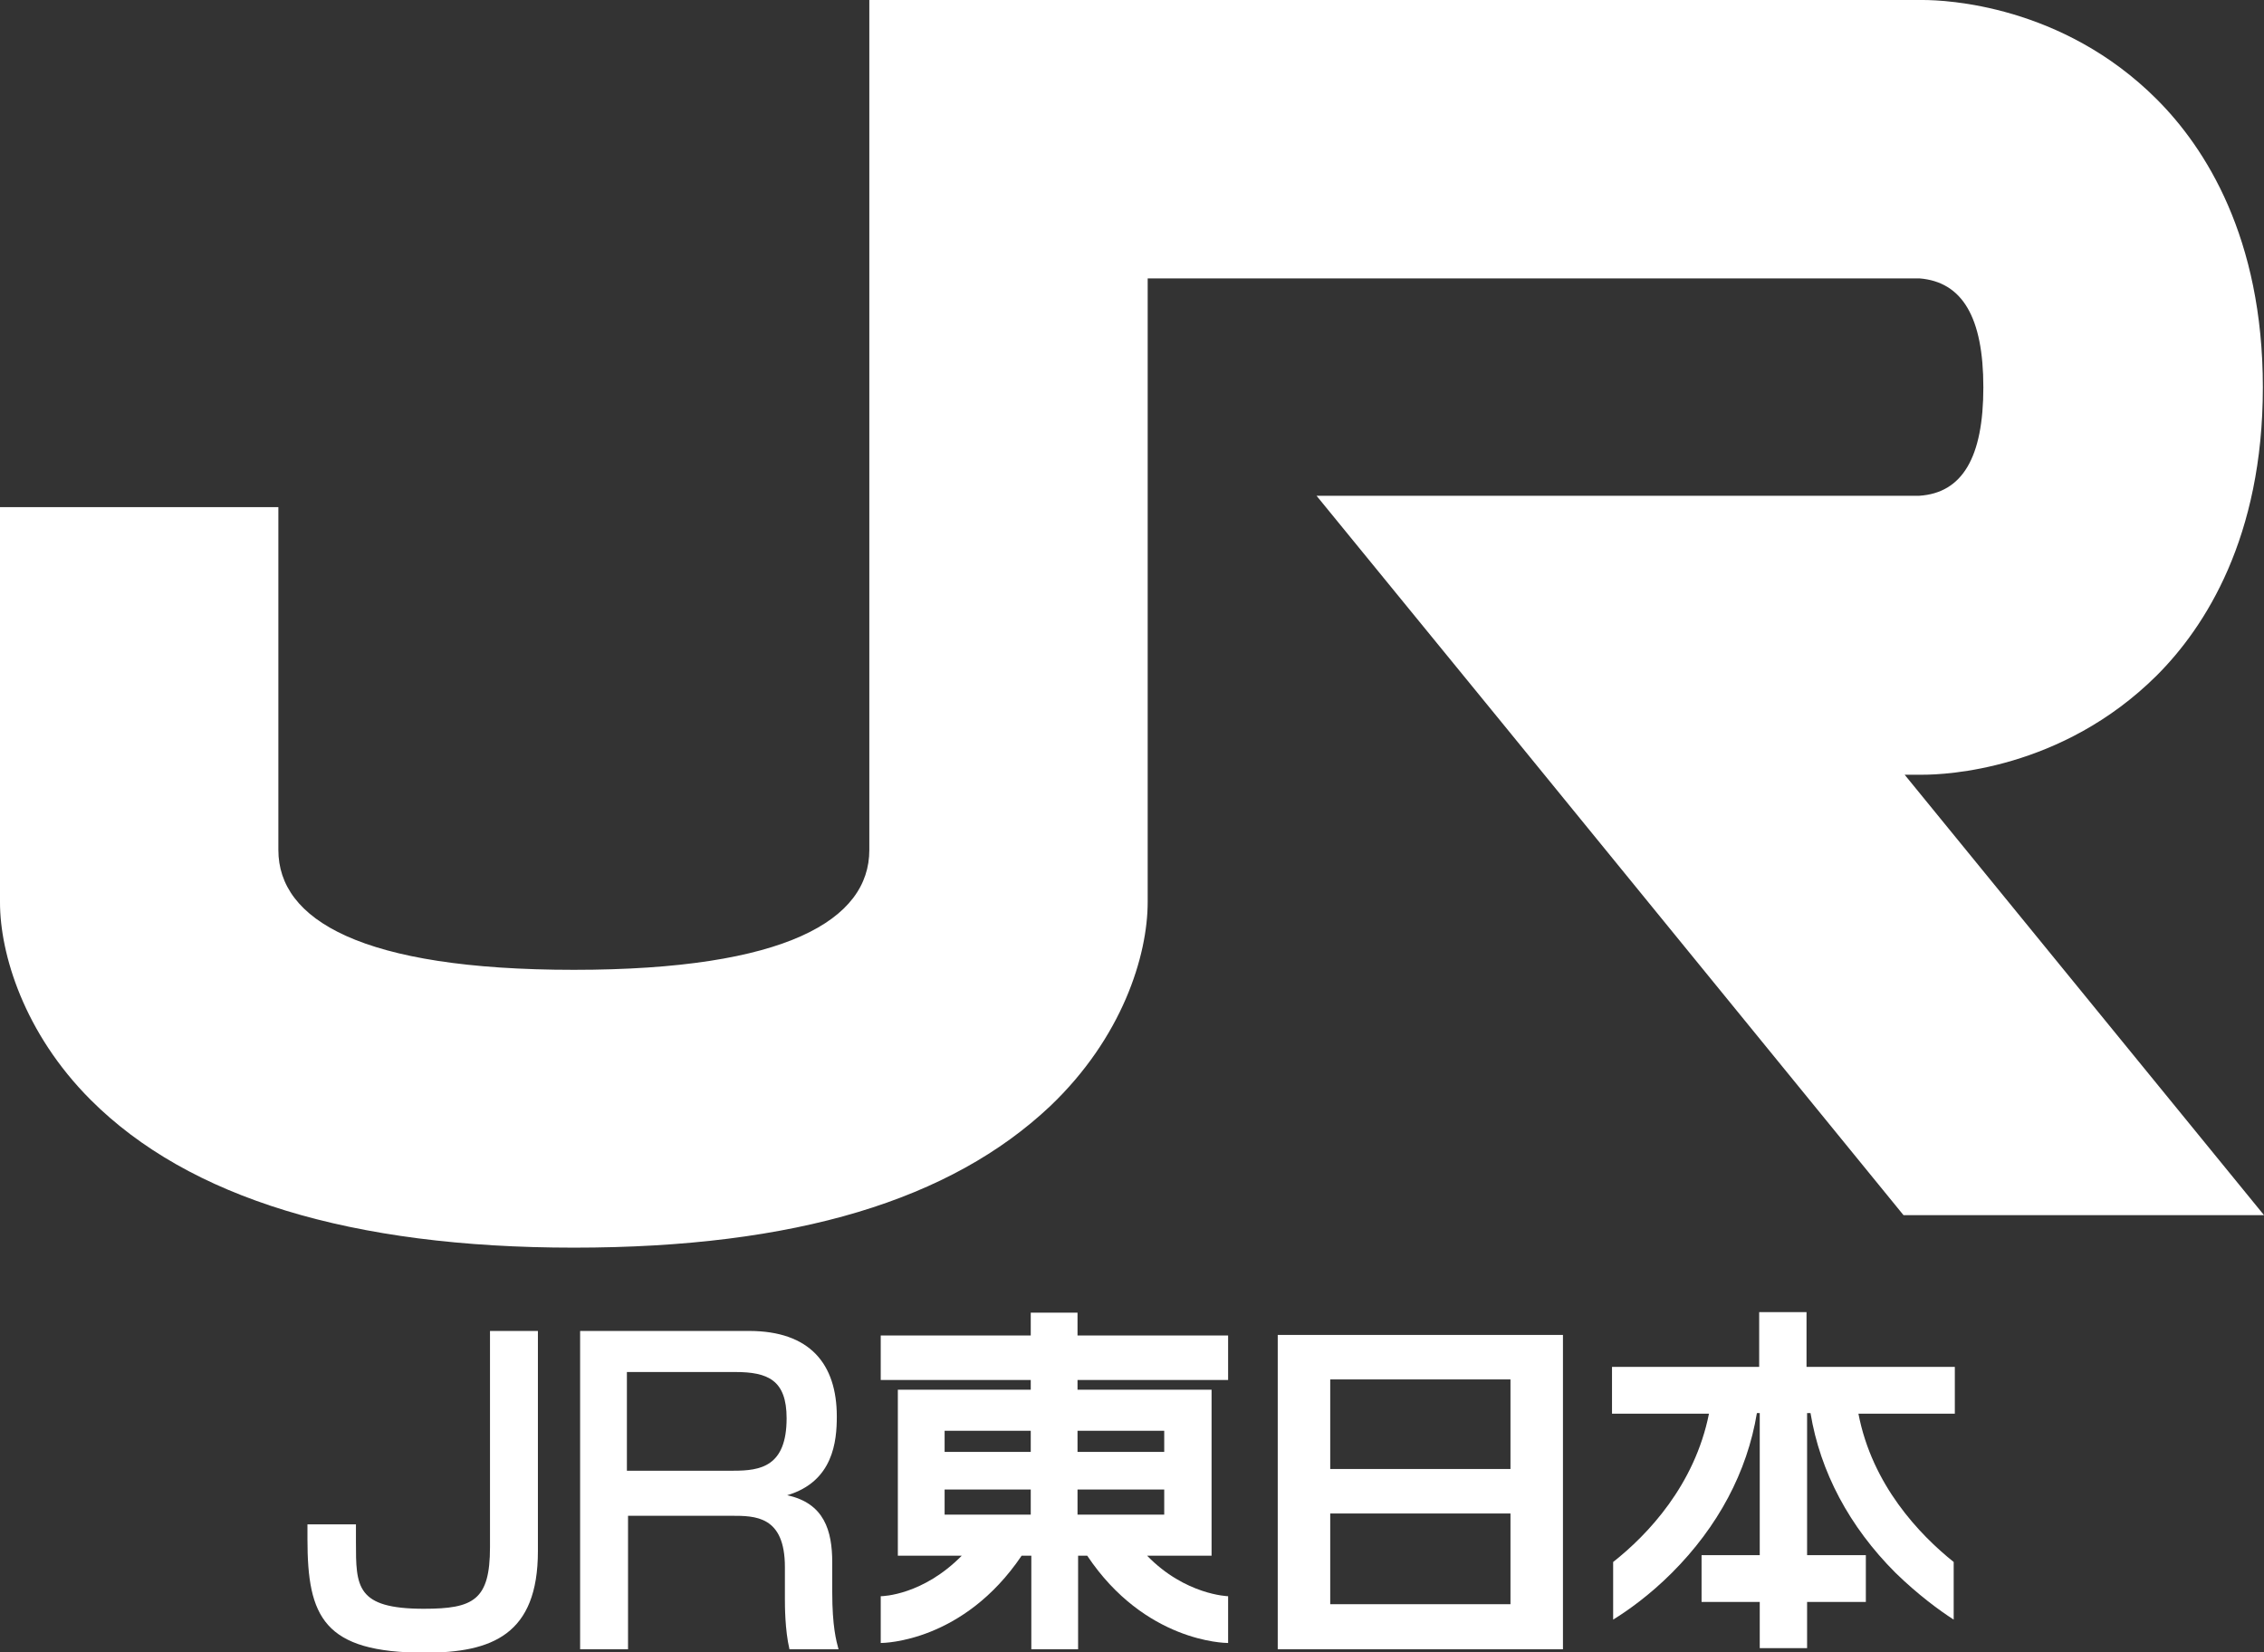 <?xml version="1.0" encoding="UTF-8"?><svg id="_レイヤー_2" xmlns="http://www.w3.org/2000/svg" viewBox="0 0 39.69 28.96"><rect x="0" y="0" width="39.69" height="28.96" fill="#333333" stroke="none"/><defs><style>.cls-1{fill:#fff;}</style></defs><g id="_レイヤー_3"><g><path class="cls-1" d="M39.69,21.3l-6.3-7.72h.32c.39,0,2.43-.08,4.1-1.74,.85-.85,1.86-2.42,1.86-5.05s-1.01-4.2-1.86-5.05c-1.66-1.66-3.71-1.74-4.1-1.74H15.24V14.9c0,1.22-1.45,2.1-5.18,2.1s-5.18-.88-5.18-2.1v-6.01H0v6.93c0,.9,.42,2.29,1.59,3.46,1.72,1.72,4.57,2.59,8.47,2.59s6.61-.84,8.35-2.48c1.26-1.2,1.71-2.63,1.71-3.58V4.88h13.53c.75,.06,1.12,.68,1.12,1.91s-.37,1.85-1.12,1.9h-10.57l3.26,3.99,7.03,8.62h6.31Z"/><g><g><path class="cls-1" d="M20.11,27.27h1.13v-2.91h-2.35v-.17h2.64v-.78h-2.64v-.4h-.82v.4h-2.63v.78h2.63v.17h-2.33v2.91h1.12c-.68,.69-1.38,.71-1.42,.71h0v.82c.06,0,1.45-.02,2.47-1.53h.17v1.64h.82v-1.64h.16c1.01,1.51,2.41,1.53,2.47,1.53v-.82h0s-.75-.02-1.42-.71Zm-2.04-.72h-1.51v-.44h1.51v.44Zm0-1.1h-1.51v-.37h1.51v.37Zm.82-.37h1.52v.37h-1.52v-.37Zm0,1.47v-.44h1.52v.44h-1.52Z"/><path class="cls-1" d="M26.48,23.4h-4.08v5.51h5v-5.51h-.93Zm-3.16,.78h3.16v1.57h-3.16v-1.57Zm0,2.35h3.16v1.59h-3.16v-1.59Z"/><path class="cls-1" d="M34.25,23.96h-2.58v-.96h-.83v.96h-2.58v.82h1.7c-.25,1.25-1.07,2.12-1.68,2.6v1.01c.26-.16,.64-.43,1.03-.82,.81-.81,1.32-1.77,1.49-2.8h.05v2.49h-1.02v.82h1.02v.81h.83v-.81h1.03v-.82h-1.03v-2.49h.06c.17,1.03,.68,1.99,1.49,2.8,.39,.38,.77,.66,1.02,.82v-1.01c-.6-.48-1.43-1.35-1.67-2.6h1.69v-.82Z"/></g><path class="cls-1" d="M9.43,23.33v3.86c0,1.46-.8,1.78-1.98,1.78-1.78,0-2.06-.63-2.06-1.99v-.26h.85v.31c0,.78,0,1.17,1.19,1.17,.87,0,1.16-.15,1.16-1.08v-3.79h.84Z"/><path class="cls-1" d="M13.13,23.33c1.07,0,1.54,.58,1.54,1.5,0,.43-.06,1.14-.87,1.38,.65,.14,.79,.62,.79,1.18v.52c0,.6,.07,.85,.11,1h-.86c-.08-.34-.08-.77-.08-.88v-.56c0-.9-.52-.9-.94-.9h-1.81v2.34h-.84v-5.58h2.95Zm-2.14,.72v1.73h1.87c.47,0,.93-.07,.93-.92,0-.67-.33-.81-.9-.81h-1.9Z"/></g></g></g></svg>